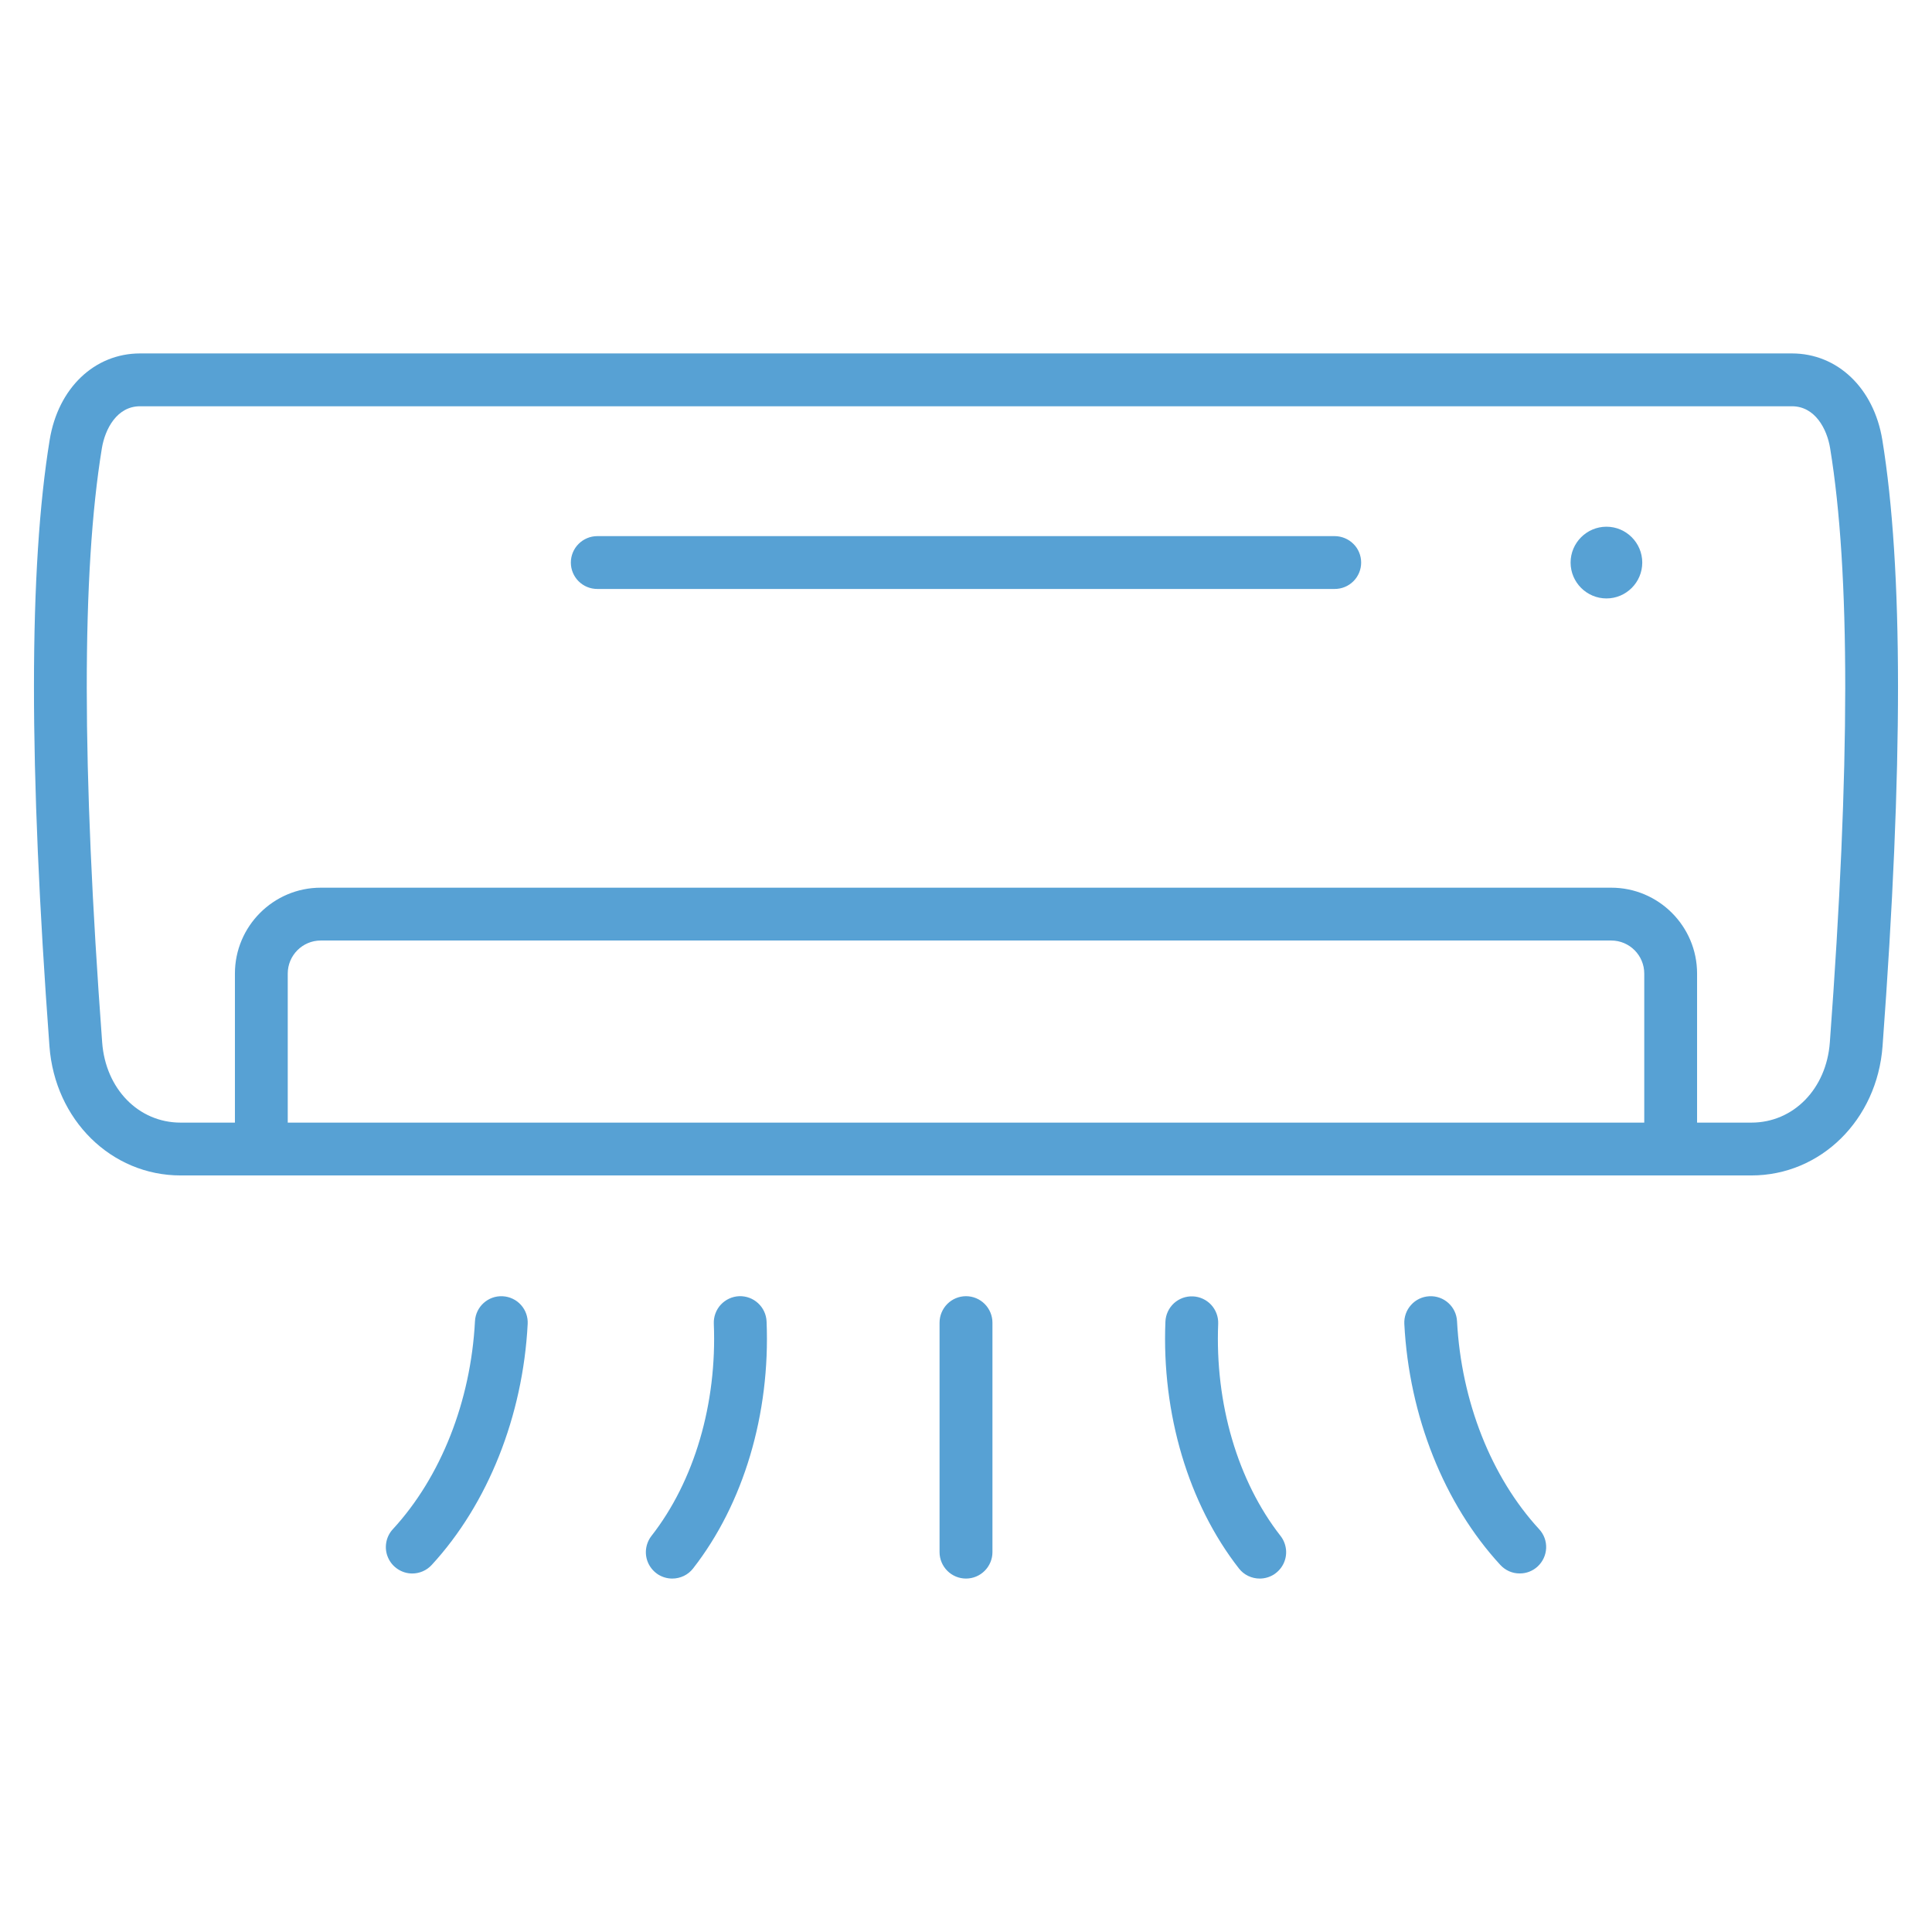 <svg width="32" height="32" viewBox="0 0 32 32" fill="none" xmlns="http://www.w3.org/2000/svg">
<path fill-rule="evenodd" clip-rule="evenodd" d="M22.545 9.318C22.545 9.434 22.499 9.545 22.417 9.627C22.335 9.709 22.224 9.755 22.108 9.755H9.892C9.776 9.755 9.665 9.709 9.583 9.627C9.501 9.545 9.455 9.434 9.455 9.318C9.455 9.202 9.501 9.091 9.583 9.009C9.665 8.927 9.776 8.88 9.892 8.88H22.108C22.165 8.88 22.222 8.892 22.275 8.914C22.328 8.936 22.376 8.968 22.417 9.009C22.458 9.049 22.49 9.097 22.512 9.151C22.534 9.204 22.545 9.261 22.545 9.318ZM31.181 17.328C31.091 18.549 30.157 19.469 29.009 19.469H2.991C1.843 19.469 0.909 18.549 0.819 17.328C0.476 12.689 0.477 9.404 0.823 7.285C0.963 6.429 1.564 5.854 2.32 5.854H29.68C30.435 5.854 31.037 6.429 31.177 7.285C31.522 9.404 31.524 12.689 31.181 17.328ZM27.234 16.125C27.234 15.824 26.989 15.578 26.688 15.578H5.312C5.011 15.578 4.766 15.824 4.766 16.125V18.594H27.234V16.125ZM30.313 7.426C30.261 7.104 30.063 6.729 29.68 6.729H2.32C1.937 6.729 1.74 7.104 1.687 7.426C1.352 9.476 1.354 12.694 1.692 17.263C1.748 18.035 2.295 18.594 2.991 18.594H3.891V16.125C3.891 15.341 4.529 14.703 5.312 14.703H26.688C27.471 14.703 28.109 15.341 28.109 16.125V18.594H29.009C29.705 18.594 30.252 18.035 30.308 17.264C30.646 12.694 30.648 9.476 30.313 7.426ZM16 21.469C15.884 21.469 15.773 21.515 15.691 21.597C15.609 21.679 15.562 21.791 15.562 21.907V25.709C15.562 25.825 15.609 25.936 15.691 26.018C15.773 26.1 15.884 26.146 16 26.146C16.116 26.146 16.227 26.1 16.309 26.018C16.391 25.936 16.438 25.825 16.438 25.709V21.907C16.438 21.791 16.391 21.679 16.309 21.597C16.227 21.515 16.116 21.469 16 21.469ZM12.242 21.469C12.126 21.474 12.017 21.525 11.938 21.61C11.86 21.695 11.818 21.809 11.823 21.924C11.877 23.249 11.501 24.53 10.79 25.44C10.74 25.504 10.709 25.582 10.7 25.663C10.691 25.745 10.706 25.827 10.742 25.901C10.778 25.974 10.834 26.036 10.903 26.08C10.973 26.123 11.053 26.146 11.135 26.146C11.201 26.146 11.267 26.131 11.327 26.102C11.387 26.073 11.439 26.031 11.48 25.978C12.316 24.907 12.76 23.417 12.697 21.889C12.687 21.647 12.483 21.46 12.242 21.469ZM8.326 21.47C8.085 21.457 7.879 21.643 7.867 21.884C7.798 23.209 7.302 24.465 6.507 25.328C6.449 25.39 6.411 25.468 6.397 25.552C6.383 25.636 6.393 25.722 6.428 25.8C6.462 25.878 6.518 25.944 6.589 25.99C6.66 26.037 6.743 26.062 6.828 26.062C6.946 26.062 7.064 26.014 7.15 25.921C8.081 24.91 8.661 23.455 8.74 21.929C8.743 21.872 8.735 21.815 8.716 21.761C8.697 21.706 8.667 21.657 8.629 21.614C8.59 21.571 8.544 21.536 8.492 21.512C8.44 21.487 8.384 21.473 8.326 21.47ZM20.177 21.924C20.181 21.809 20.139 21.697 20.061 21.612C19.982 21.527 19.873 21.477 19.758 21.472C19.642 21.467 19.53 21.508 19.444 21.586C19.359 21.665 19.308 21.773 19.303 21.889C19.24 23.417 19.684 24.907 20.52 25.978C20.561 26.031 20.613 26.073 20.673 26.102C20.733 26.131 20.799 26.146 20.865 26.146C20.947 26.146 21.027 26.123 21.097 26.08C21.166 26.036 21.222 25.974 21.258 25.901C21.294 25.827 21.309 25.745 21.3 25.663C21.291 25.582 21.26 25.504 21.21 25.44C20.499 24.53 20.123 23.249 20.177 21.924ZM24.133 21.884C24.121 21.642 23.915 21.457 23.674 21.47C23.558 21.476 23.449 21.527 23.372 21.614C23.294 21.7 23.254 21.813 23.26 21.929C23.339 23.455 23.919 24.91 24.85 25.92C24.891 25.965 24.941 26 24.996 26.025C25.052 26.049 25.111 26.062 25.172 26.061C25.282 26.062 25.388 26.02 25.468 25.946C25.553 25.867 25.604 25.758 25.609 25.642C25.614 25.526 25.572 25.413 25.493 25.328C24.698 24.465 24.203 23.209 24.133 21.884ZM26.608 8.724C26.281 8.724 26.014 8.991 26.014 9.318C26.014 9.645 26.281 9.912 26.608 9.912C26.935 9.912 27.201 9.645 27.201 9.318C27.201 8.991 26.935 8.724 26.608 8.724Z" fill="#57A1D4"/>
</svg>
